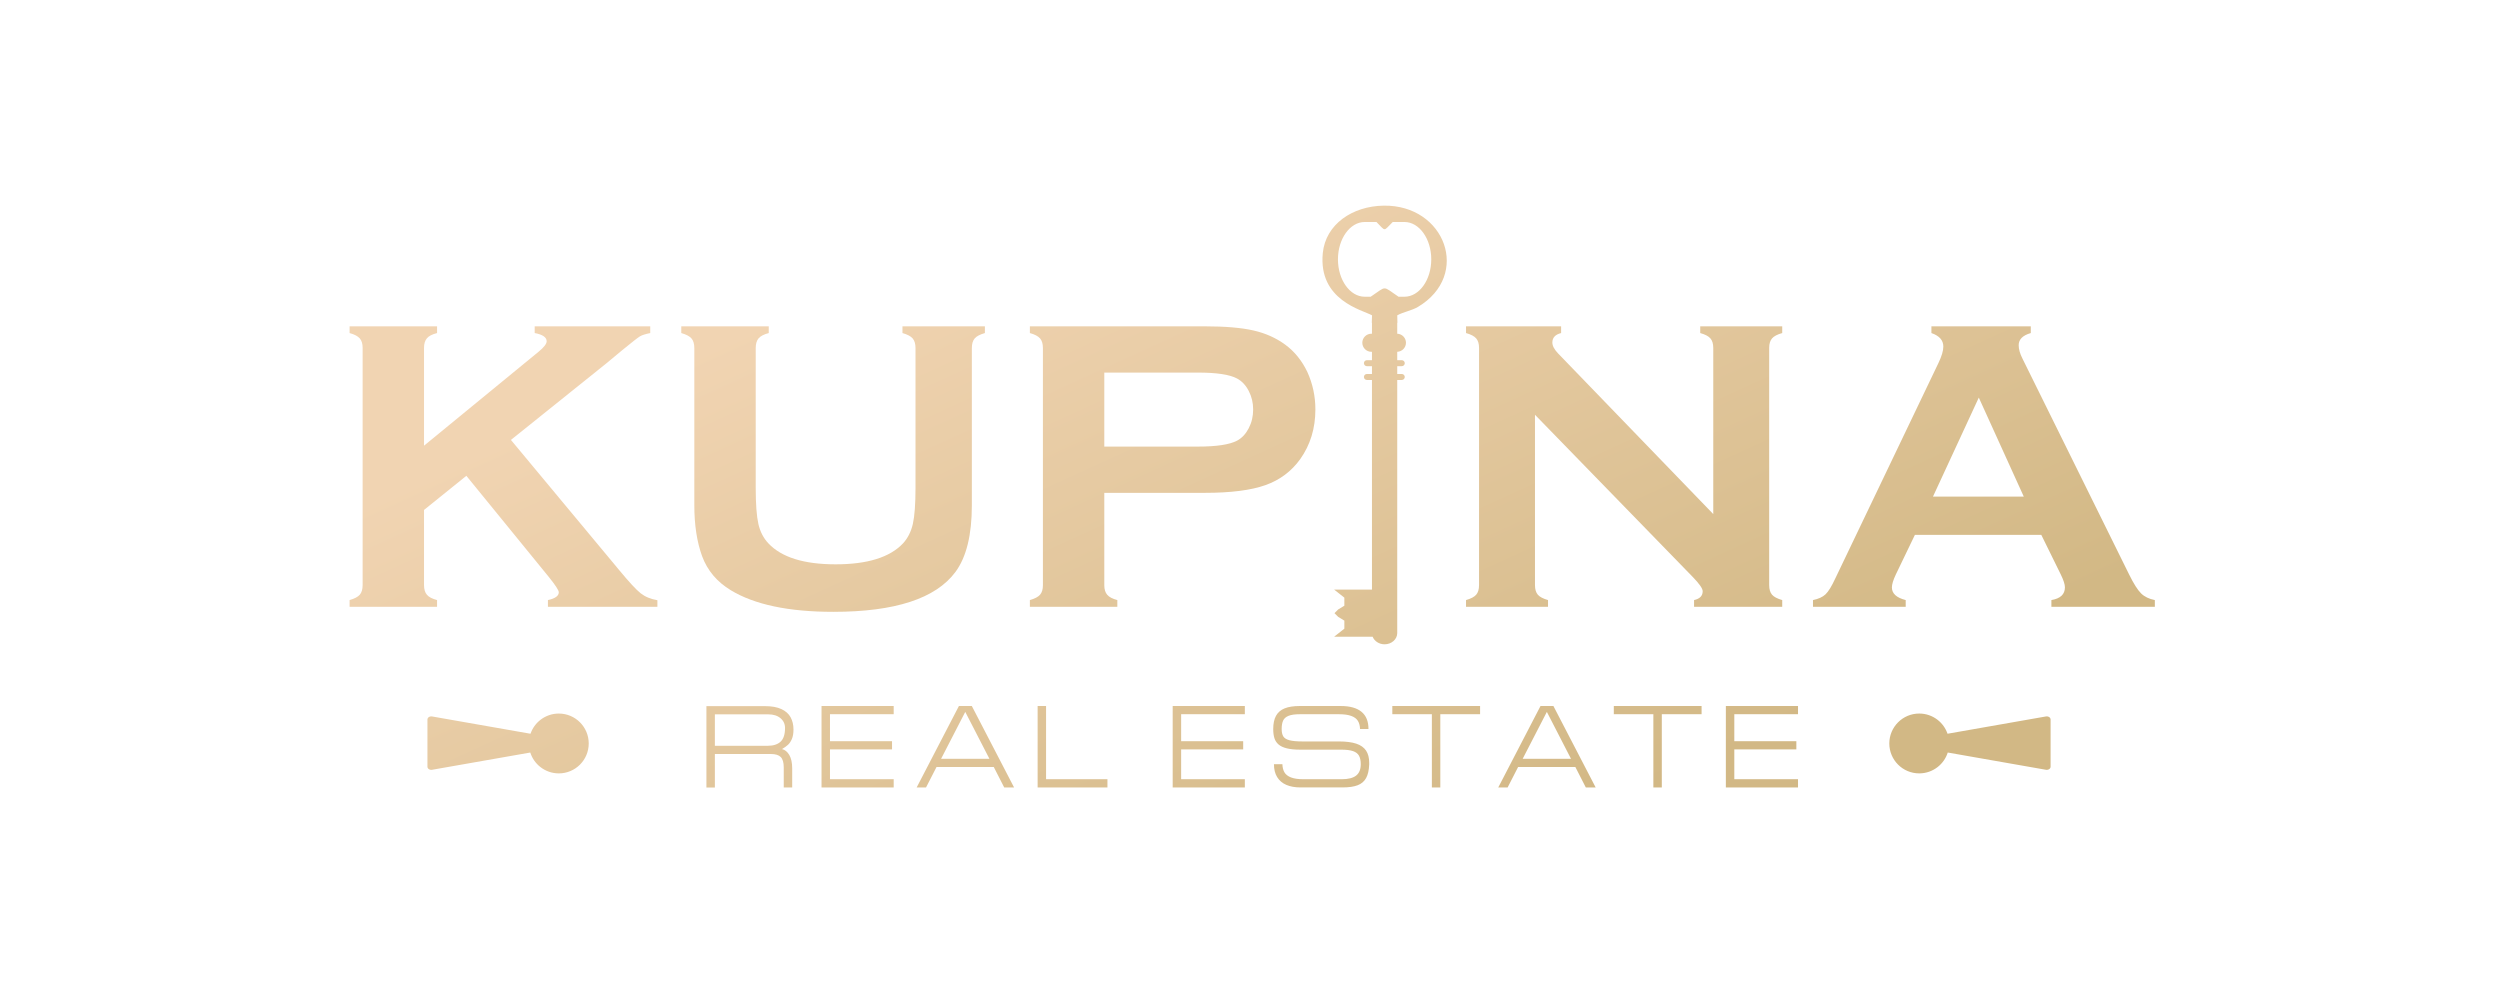 <?xml version="1.0" encoding="UTF-8" standalone="no"?> <!-- Created with Inkscape (http://www.inkscape.org/) --> <svg xmlns:inkscape="http://www.inkscape.org/namespaces/inkscape" xmlns:sodipodi="http://sodipodi.sourceforge.net/DTD/sodipodi-0.dtd" xmlns:xlink="http://www.w3.org/1999/xlink" xmlns="http://www.w3.org/2000/svg" xmlns:svg="http://www.w3.org/2000/svg" id="svg2" width="758.421" height="302.07" viewBox="0 0 758.421 302.07" sodipodi:docname="KUPINA_logo_gold.svg" inkscape:version="1.2.2 (1:1.2.2+202212051552+b0a8486541)" xml:space="preserve"> <defs id="defs6"> <linearGradient inkscape:collect="always" id="linearGradient6315"> <stop style="stop-color:#d2b885;stop-opacity:1;" offset="0" id="stop6311"></stop> <stop style="stop-color:#f1d4b2;stop-opacity:1;" offset="1" id="stop6313"></stop> </linearGradient> <linearGradient inkscape:collect="always" xlink:href="#linearGradient6315" id="linearGradient6317" x1="2040.47" y1="500.163" x2="1712.01" y2="1218.757" gradientUnits="userSpaceOnUse"></linearGradient> <linearGradient inkscape:collect="always" xlink:href="#linearGradient6315" id="linearGradient332" gradientUnits="userSpaceOnUse" x1="2040.47" y1="500.163" x2="1712.01" y2="1218.757"></linearGradient> <linearGradient inkscape:collect="always" xlink:href="#linearGradient6315" id="linearGradient334" gradientUnits="userSpaceOnUse" x1="2040.47" y1="500.163" x2="1712.01" y2="1218.757"></linearGradient> <linearGradient inkscape:collect="always" xlink:href="#linearGradient6315" id="linearGradient336" gradientUnits="userSpaceOnUse" x1="2040.47" y1="500.163" x2="1712.01" y2="1218.757"></linearGradient> <linearGradient inkscape:collect="always" xlink:href="#linearGradient6315" id="linearGradient338" gradientUnits="userSpaceOnUse" x1="2040.47" y1="500.163" x2="1712.01" y2="1218.757"></linearGradient> <linearGradient inkscape:collect="always" xlink:href="#linearGradient6315" id="linearGradient340" gradientUnits="userSpaceOnUse" x1="2040.47" y1="500.163" x2="1712.01" y2="1218.757"></linearGradient> <linearGradient inkscape:collect="always" xlink:href="#linearGradient6315" id="linearGradient342" gradientUnits="userSpaceOnUse" x1="2040.47" y1="500.163" x2="1712.01" y2="1218.757"></linearGradient> <linearGradient inkscape:collect="always" xlink:href="#linearGradient6315" id="linearGradient344" gradientUnits="userSpaceOnUse" x1="2040.47" y1="500.163" x2="1712.01" y2="1218.757"></linearGradient> <linearGradient inkscape:collect="always" xlink:href="#linearGradient6315" id="linearGradient346" gradientUnits="userSpaceOnUse" x1="2040.47" y1="500.163" x2="1712.01" y2="1218.757"></linearGradient> <linearGradient inkscape:collect="always" xlink:href="#linearGradient6315" id="linearGradient348" gradientUnits="userSpaceOnUse" x1="2040.47" y1="500.163" x2="1712.01" y2="1218.757"></linearGradient> </defs> <g id="g10" inkscape:groupmode="layer" inkscape:label="Page 1" transform="matrix(1.333,0,0,-1.333,-54.514,139.524)"> <g id="g12" transform="matrix(0.229,0,0,0.229,1.313,-165.746)" style="fill:url(#linearGradient6317);fill-opacity:1"> <path d="m 1561.46,867.484 0.17,-7.418 h -0.19 v -10.867 c 4.8,-0.164 8.68,-4.14 8.68,-8.98 v -0.004 c 0,-4.84 -3.88,-8.817 -8.68,-8.981 v -8.343 h 4.51 c 1.64,0 2.98,-1.34 2.98,-2.981 v -0.004 c 0,-1.633 -1.34,-2.976 -2.98,-2.976 h -4.51 v -7.746 h 4.51 c 1.64,0 2.98,-1.336 2.98,-2.977 v -0.004 c 0,-1.637 -1.34,-2.976 -2.98,-2.976 h -4.51 V 551.672 c 0,-6.125 -5.65,-11.137 -12.56,-11.137 v 0 c -5.5,0 -10.2,3.172 -11.89,7.555 h -4.95 -33.28 l 10.13,7.984 v 7.989 l -6.1,3.71 -3.71,3.707 3.71,3.711 6.1,3.711 v 7.989 l -10.13,7.984 h 33.28 4.28 v 208.352 h -5.03 c -1.63,0 -2.97,1.339 -2.97,2.976 v 0.004 c 0,1.641 1.34,2.977 2.97,2.977 h 5.03 v 7.746 h -5.03 c -1.63,0 -2.97,1.343 -2.97,2.976 v 0.004 c 0,1.641 1.34,2.981 2.97,2.981 h 5.03 v 8.339 h -0.61 c -4.94,0 -8.98,4.043 -8.98,8.985 v 0.004 c 0,4.941 4.04,8.98 8.98,8.98 h 0.61 v 10.867 h -0.17 l 0.24,7.418 c -9.48,5.297 -53.66,14.813 -48.92,62.012 2.87,28.418 29.3,46.52 60.53,46.981 61.09,0.906 87,-69.024 34.07,-100.61 -6.14,-3.664 -14.47,-5.004 -20.61,-8.383 z m 7.2,92.743 c -3.91,0 -7.79,0 -11.7,0 -9.63,-9.457 -6.53,-9.688 -16.16,0 -3.89,0 -7.8,0 -11.69,0 -14.63,0 -26.59,-16.7 -26.59,-37.125 v -0.012 c 0,-20.434 11.96,-37.129 26.59,-37.129 1.98,0 3.96,0 5.94,0 16.49,10.977 11.16,11.09 27.67,0 1.98,0 3.96,0 5.94,0 14.63,0 26.6,16.695 26.6,37.129 v 0.012 c 0,20.425 -11.97,37.125 -26.6,37.125" style="fill:url(#linearGradient332);fill-opacity:1;fill-rule:evenodd;stroke:none" id="path14"></path> <path d="m 636.32,707.984 -42.07,-33.918 v -74.66 c 0,-4.25 0.977,-7.453 2.926,-9.683 1.949,-2.297 5.293,-3.969 10.027,-5.223 v -6.684 h -86.918 v 6.684 c 4.875,1.395 8.219,3.133 10.102,5.293 1.879,2.16 2.851,5.363 2.851,9.613 v 235.75 c 0,4.114 -0.972,7.246 -2.851,9.407 -1.883,2.156 -5.227,3.968 -10.102,5.292 v 6.688 h 86.918 v -6.688 c -4.875,-1.253 -8.219,-2.925 -10.098,-5.222 -1.878,-2.231 -2.855,-5.363 -2.855,-9.403 v -97.296 l 113.801,93.328 c 5.363,4.383 8.078,7.867 8.078,10.445 0,3.898 -3.965,6.688 -11.906,8.148 v 6.688 H 819.07 v -6.688 c -4.734,-0.976 -8.144,-2.019 -10.234,-3.273 -2.023,-1.184 -7.941,-5.852 -17.762,-13.863 L 775.402,819.699 680.613,743.645 788.008,614.52 c 9.961,-12.051 17.133,-19.782 21.523,-23.262 4.457,-3.485 9.961,-5.781 16.645,-6.899 v -6.543 H 717.387 v 6.684 c 7.172,1.531 10.793,4.109 10.793,7.73 0,1.954 -3.274,6.965 -9.817,15.118 L 636.32,707.984" style="fill:url(#linearGradient334);fill-opacity:1;fill-rule:nonzero;stroke:none" id="path16"></path> <path d="M 1138.69,834.953 V 678.73 c 0,-29.527 -5.44,-51.605 -16.3,-66.3 -19.57,-26.399 -60.04,-39.629 -121.4,-39.629 -44.361,0 -78.283,7.176 -101.822,21.449 -13.719,8.289 -23.258,19.574 -28.555,33.852 -5.152,14.207 -7.73,31.058 -7.73,50.628 v 156.223 c 0,4.246 -0.977,7.449 -2.856,9.61 -1.879,2.156 -5.222,3.898 -10.097,5.292 v 6.688 h 86.918 v -6.688 c -4.809,-1.253 -8.149,-2.996 -10.102,-5.222 -1.879,-2.231 -2.851,-5.434 -2.851,-9.68 V 695.797 c 0,-16.02 0.902,-27.93 2.644,-35.66 1.742,-7.664 5.086,-14.137 9.961,-19.289 13.023,-13.864 35.309,-20.828 66.79,-20.828 31.62,0 53.98,6.964 67,20.828 4.73,5.152 8.01,11.625 9.75,19.289 1.74,7.73 2.65,19.64 2.65,35.66 v 139.156 c 0,4.246 -0.98,7.379 -2.86,9.61 -1.88,2.156 -5.22,3.898 -10.1,5.292 v 6.688 h 81.91 v -6.688 c -4.87,-1.394 -8.22,-3.136 -10.1,-5.292 -1.88,-2.161 -2.85,-5.364 -2.85,-9.61" style="fill:url(#linearGradient336);fill-opacity:1;fill-rule:nonzero;stroke:none" id="path18"></path> <path d="m 1270.32,691.059 v -91.864 c 0,-4.109 0.98,-7.242 2.93,-9.472 1.95,-2.297 5.29,-3.969 10.02,-5.223 v -6.684 h -86.91 v 6.684 c 4.87,1.395 8.21,3.133 10.09,5.293 1.89,2.16 2.86,5.293 2.86,9.402 v 235.758 c 0,4.246 -0.97,7.449 -2.86,9.61 -1.88,2.156 -5.22,3.968 -10.09,5.292 v 6.688 h 173.91 c 20.26,0 36.35,-1.395 48.26,-4.109 11.91,-2.715 22.43,-7.387 31.55,-14.071 9.4,-6.894 16.72,-16.019 22.08,-27.3 5.29,-11.704 7.94,-24.098 7.94,-37.122 0,-18.804 -5.02,-35.242 -15.12,-49.449 -8.7,-12.051 -20.19,-20.687 -34.54,-25.769 -14.35,-5.086 -34.41,-7.664 -60.1,-7.664 z m 0,45.968 h 92.98 c 18.52,0 31.55,1.953 39,5.918 4.81,2.578 8.64,6.688 11.56,12.328 2.93,5.641 4.39,11.844 4.39,18.668 0,6.618 -1.46,12.747 -4.39,18.387 -2.92,5.641 -6.75,9.75 -11.56,12.328 -7.31,3.969 -20.34,5.918 -39,5.918 h -92.98 v -73.547" style="fill:url(#linearGradient338);fill-opacity:1;fill-rule:nonzero;stroke:none" id="path20"></path> <path d="M 1698.33,768.648 V 599.406 c 0,-4.25 0.97,-7.453 2.85,-9.613 1.89,-2.16 5.23,-3.898 10.11,-5.293 v -6.684 h -81.49 v 6.684 c 4.87,1.395 8.22,3.133 10.09,5.293 1.89,2.16 2.86,5.363 2.86,9.613 v 235.75 c 0,4.114 -0.97,7.246 -2.86,9.407 -1.87,2.156 -5.22,3.968 -10.09,5.292 v 6.688 h 94.5 v -6.688 c -5.84,-1.46 -8.7,-4.597 -8.7,-9.402 0,-3.273 1.88,-6.824 5.64,-10.797 l 154.27,-159.699 v 165.199 c 0,4.114 -0.97,7.246 -2.85,9.407 -1.88,2.156 -5.23,3.968 -10.1,5.292 v 6.688 h 81.49 v -6.688 c -4.88,-1.324 -8.22,-3.136 -10.1,-5.292 -1.88,-2.161 -2.86,-5.293 -2.86,-9.407 v -235.75 c 0,-4.25 0.98,-7.453 2.86,-9.613 1.88,-2.16 5.22,-3.898 10.1,-5.293 v -6.684 h -87.62 v 6.684 c 5.71,1.254 8.57,4.18 8.57,8.773 0,2.719 -3.35,7.454 -9.96,14.282 l -156.71,161.093" style="fill:url(#linearGradient340);fill-opacity:1;fill-rule:nonzero;stroke:none" id="path22"></path> <path d="m 2201.53,649.27 h -125.64 l -18.94,-39.348 c -2.59,-5.5 -3.91,-9.75 -3.91,-12.887 0,-6.055 4.6,-10.238 13.72,-12.535 v -6.684 h -92.14 v 6.684 c 5.43,1.117 9.61,2.996 12.47,5.711 2.86,2.719 6.13,8.012 9.75,15.879 l 102.45,213.957 c 3.27,6.824 4.87,12.258 4.87,16.367 0,6.266 -3.9,10.727 -11.84,13.441 v 6.688 h 98.76 v -6.688 c -8.08,-2.296 -12.04,-6.339 -12.04,-12.05 0,-3.899 1.25,-8.426 3.82,-13.442 l 106.01,-214.578 c 4.52,-9.125 8.43,-15.324 11.84,-18.668 3.41,-3.344 7.94,-5.5 13.65,-6.617 v -6.684 h -102.8 v 6.684 c 8.98,1.531 13.44,5.711 13.44,12.676 0,2.926 -1.39,7.176 -4.11,12.746 z m -17.41,38.031 -44.71,98.41 -45.55,-98.41 z" style="fill:url(#linearGradient342);fill-opacity:1;fill-rule:nonzero;stroke:none" id="path24"></path> <path d="m 883.297,470.922 v -31.246 h 52.469 c 5.617,0 9.89,1.355 12.847,4.097 2.934,2.723 4.41,7.27 4.41,13.622 0,3.949 -1.515,7.191 -4.527,9.718 -3.016,2.547 -7.055,3.809 -12.129,3.809 z m 0,-39.41 V 398.16 h -8.399 v 80.926 h 58.305 c 6.586,0 11.988,-0.973 16.188,-2.914 4.199,-1.945 7.269,-4.664 9.172,-8.145 1.902,-3.476 2.859,-7.543 2.859,-12.164 0,-3.808 -0.527,-6.957 -1.578,-9.41 -1.047,-2.469 -2.367,-4.41 -3.922,-5.828 -1.555,-1.418 -3.52,-2.82 -5.91,-4.215 2.855,-0.644 5.265,-2.566 7.211,-5.812 1.941,-3.246 2.914,-7.715 2.914,-13.407 v -18.91 h -8.395 v 19.821 c 0,4.957 -1.012,8.433 -3.012,10.414 -2.019,2.004 -5.246,2.996 -9.675,2.996 z m 106,-33.231 v 80.922 h 71.713 v -8.164 h -63.319 v -26.816 h 61.669 v -8.164 h -61.669 v -29.618 h 63.319 v -8.16 z m 103.863,0 h -9.31 l 41.98,80.922 h 12.83 l 41.98,-80.922 h -9.8 l -10.36,20.285 h -56.92 z m 14.95,28.449 h 48.04 l -24.01,46.641 z m 95.95,-28.449 v 80.922 h 8.39 v -72.762 h 60.99 v -8.16 z m 134.22,0 v 80.922 h 71.71 v -8.164 h -63.31 v -26.816 h 61.66 v -8.164 h -61.66 v -29.618 h 63.31 v -8.16 z m 99.92,58.067 c 0,5.402 0.93,9.793 2.78,13.156 1.84,3.344 4.7,5.812 8.57,7.367 3.85,1.551 8.86,2.332 15,2.332 h 40.79 c 9.04,0 15.88,-1.906 20.54,-5.715 4.65,-3.789 6.98,-9.519 6.98,-17.14 h -8.39 c -0.1,3.168 -0.78,5.832 -2.08,8.007 -1.3,2.157 -3.48,3.809 -6.55,4.954 -3.07,1.148 -7.16,1.73 -12.23,1.73 h -38.94 c -4.88,0 -8.63,-0.523 -11.25,-1.594 -2.63,-1.066 -4.44,-2.644 -5.39,-4.742 -0.95,-2.098 -1.44,-4.879 -1.44,-8.355 0,-3.129 0.53,-5.578 1.6,-7.328 1.06,-1.731 3.09,-3.012 6.08,-3.829 3.01,-0.796 7.37,-1.207 13.08,-1.207 h 36.15 c 7.03,0 12.76,-0.734 17.2,-2.191 4.41,-1.477 7.65,-3.773 9.75,-6.883 2.08,-3.109 3.13,-7.168 3.13,-12.164 v -1.613 c -0.23,-5.676 -1.24,-10.184 -3.07,-13.508 -1.83,-3.32 -4.63,-5.715 -8.42,-7.172 -3.79,-1.457 -8.82,-2.172 -15.1,-2.172 h -41.76 c -5.42,0 -10.1,0.852 -14.03,2.543 -3.95,1.692 -6.98,4.278 -9.1,7.739 -2.14,3.472 -3.18,7.73 -3.18,12.8 h 8.39 c 0.1,-3.203 0.76,-5.906 2.03,-8.082 1.26,-2.156 3.43,-3.847 6.48,-5.051 3.07,-1.187 7.16,-1.789 12.23,-1.789 h 38.23 c 6.43,0 11.17,1.184 14.26,3.579 3.09,2.367 4.65,6.156 4.65,11.343 0,3.539 -0.59,6.356 -1.74,8.418 -1.14,2.082 -3.1,3.594 -5.92,4.586 -2.82,0.969 -6.74,1.457 -11.82,1.457 h -40.69 c -5.33,0 -9.74,0.43 -13.3,1.305 -3.53,0.871 -6.27,2.156 -8.24,3.848 -1.94,1.687 -3.32,3.769 -4.1,6.257 -0.79,2.489 -1.18,5.52 -1.18,9.114 z m 118.36,22.855 h 87.22 v -8.164 h -39.53 v -72.758 h -8.39 v 72.758 h -39.3 z m 114.59,-80.922 h -9.31 l 41.98,80.922 h 12.83 l 41.98,-80.922 h -9.8 l -10.36,20.285 h -56.92 z m 14.94,28.449 h 48.05 l -24,46.641 z m 90.59,52.473 h 87.23 v -8.164 h -39.53 v -72.758 h -8.4 v 72.758 h -39.3 z m 111.35,-80.922 v 80.922 h 71.71 v -8.164 h -63.31 v -26.816 h 61.66 v -8.164 h -61.66 v -29.618 h 63.31 v -8.16 h -71.71" style="fill:url(#linearGradient344);fill-opacity:1;fill-rule:nonzero;stroke:none" id="path26"></path> <path d="m 755.539,441.984 c 0,-15.097 -12.242,-27.336 -27.34,-27.336 -12.941,0 -23.785,8.989 -26.617,21.067 l -99.801,-17.531 c -0.863,-0.153 -1.73,0.316 -1.73,0.691 v 46.91 c 0,0.379 0.859,0.84 1.73,0.692 l 99.965,-17.555 c 3.074,11.738 13.75,20.402 26.453,20.402 15.098,0 27.34,-12.242 27.34,-27.34 z m 1297.331,0 c 0,-15.097 12.24,-27.336 27.34,-27.336 12.94,0 23.79,8.989 26.62,21.067 l 99.8,-17.531 c 0.86,-0.153 1.73,0.316 1.73,0.691 v 46.91 c 0,0.379 -0.86,0.84 -1.73,0.692 l -99.97,-17.555 c -3.07,11.738 -13.75,20.402 -26.45,20.402 -15.1,0 -27.34,-12.242 -27.34,-27.34" style="fill:url(#linearGradient346);fill-opacity:1;fill-rule:evenodd;stroke:none" id="path28"></path> <path d="m 757.938,441.984 c 0,-8.211 -3.329,-15.648 -8.711,-21.031 -5.375,-5.379 -12.817,-8.711 -21.028,-8.711 -6.953,0 -13.359,2.406 -18.437,6.418 -4.598,3.645 -8.098,8.606 -9.91,14.317 l -97.657,-17.153 v 0.004 c -0.293,-0.055 -0.543,-0.074 -0.757,-0.074 -0.739,0 -1.469,0.203 -2.032,0.492 -0.906,0.465 -1.558,1.258 -1.715,2.192 l -0.019,0.148 -0.004,0.043 -0.02,0.184 v 0.062 46.91 0.063 l 0.02,0.179 0.004,0.047 0.019,0.149 c 0.149,0.902 0.793,1.722 1.711,2.199 0.555,0.285 1.286,0.484 2.032,0.484 l 0.05,-0.008 c 0.215,-0.003 0.461,-0.019 0.711,-0.062 v 0.004 l 97.879,-17.188 c 1.914,5.559 5.426,10.375 9.981,13.891 5.027,3.871 11.328,6.184 18.144,6.184 8.211,0 15.653,-3.332 21.028,-8.711 v -0.008 c 5.382,-5.387 8.711,-12.82 8.711,-21.024 z M 2059.18,420.953 c -5.38,5.383 -8.71,12.82 -8.71,21.031 0,8.204 3.33,15.637 8.71,21.024 v 0.008 c 5.38,5.379 12.82,8.711 21.03,8.711 6.83,0 13.12,-2.313 18.15,-6.184 4.55,-3.52 8.06,-8.332 9.97,-13.891 l 97.88,17.188 v -0.004 c 0.25,0.043 0.5,0.059 0.72,0.062 l 0.04,0.008 c 0.75,0 1.48,-0.199 2.03,-0.484 0.93,-0.477 1.57,-1.297 1.72,-2.199 l 0.02,-0.149 v -0.047 l 0.02,-0.179 v -0.063 -46.91 -0.062 l -0.02,-0.184 v -0.043 l -0.02,-0.148 c -0.15,-0.934 -0.81,-1.727 -1.72,-2.192 -0.56,-0.289 -1.29,-0.492 -2.03,-0.492 -0.22,0 -0.47,0.019 -0.76,0.074 v -0.004 l -97.65,17.153 c -1.81,-5.711 -5.31,-10.672 -9.91,-14.317 -5.08,-4.012 -11.49,-6.418 -18.44,-6.418 -8.21,0 -15.65,3.332 -21.03,8.711" style="fill:url(#linearGradient348);fill-opacity:1;fill-rule:nonzero;stroke:none" id="path30"></path> </g> </g> </svg> 